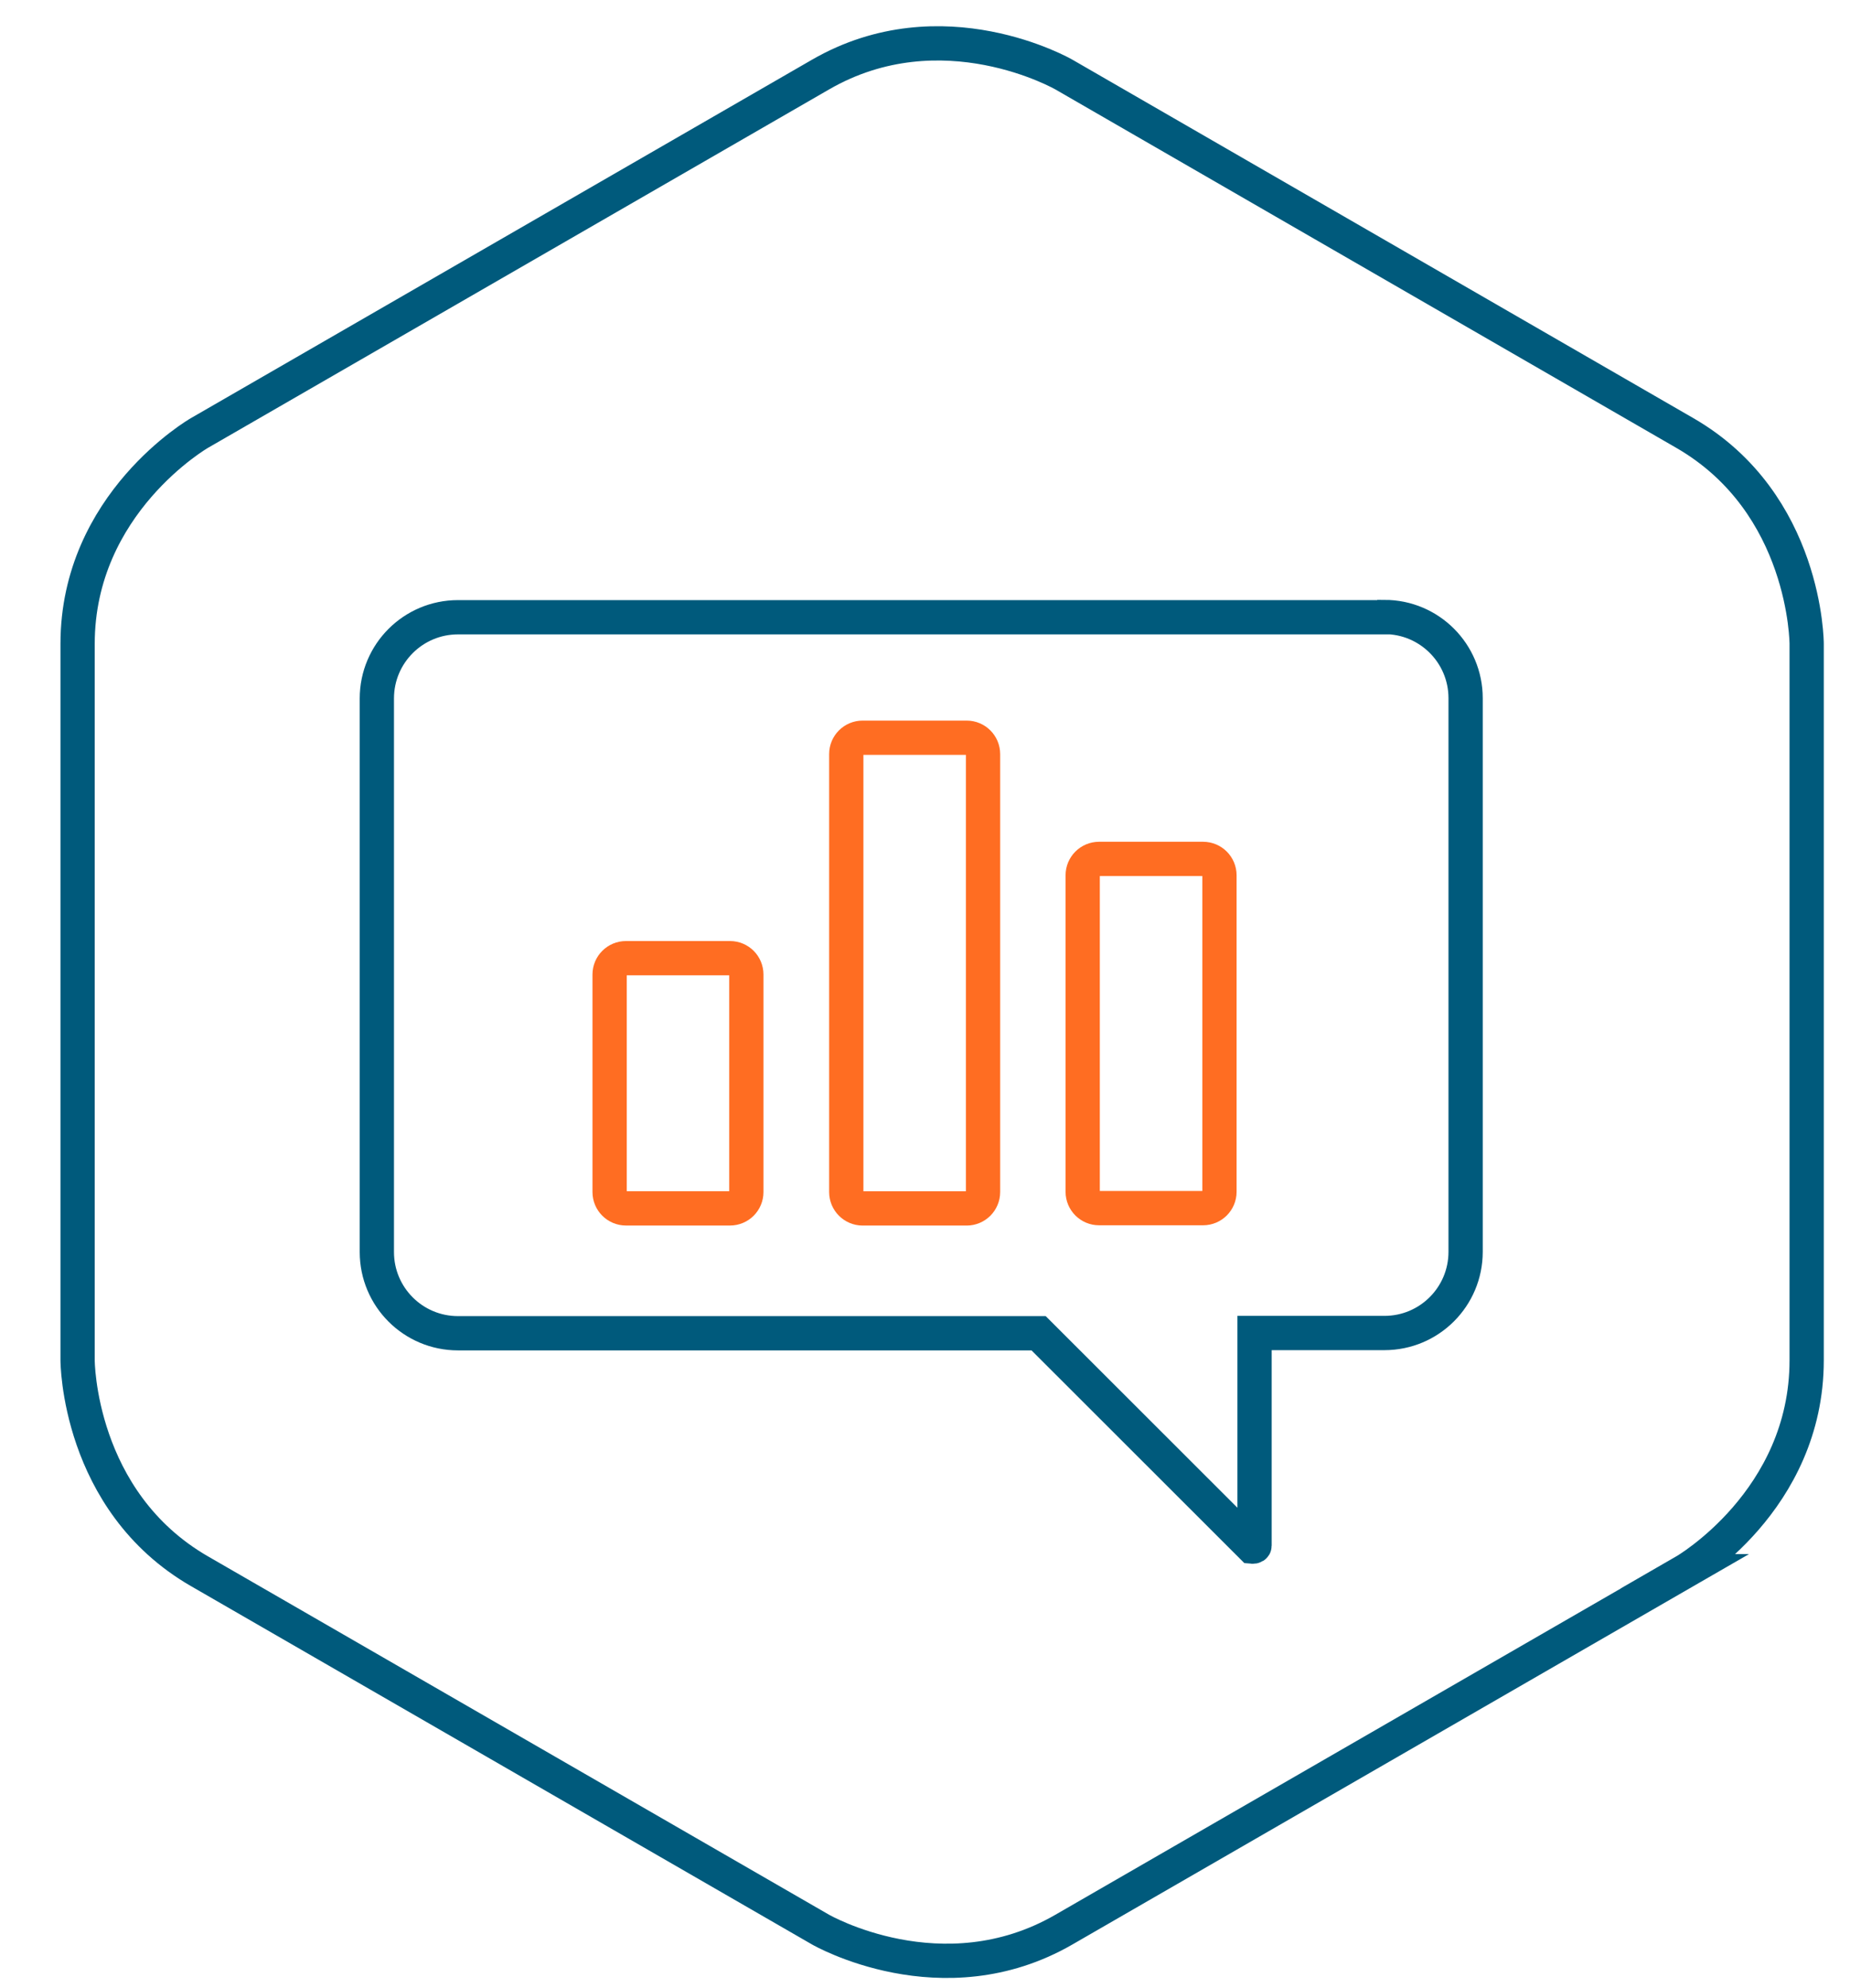<?xml version="1.0" encoding="UTF-8"?> <svg xmlns="http://www.w3.org/2000/svg" width="54" height="58" viewBox="0 0 54 58" fill="none"><path d="M49.179 45.837C49.179 45.837 52.735 43.786 52.735 39.684V18.784C52.735 18.784 52.735 14.683 49.179 12.632L31.056 2.176C31.056 2.176 27.5 0.126 23.95 2.176L5.821 12.632C5.821 12.632 2.265 14.677 2.265 18.784V39.684C2.265 39.684 2.265 43.786 5.821 45.837L23.95 56.292C23.95 56.292 27.505 58.343 31.056 56.292L49.185 45.837H49.179Z" stroke="#005A7C" stroke-miterlimit="10"></path><path d="M40.404 18.007H13.369C12.06 18.007 11 19.067 11 20.376V36.526C11 37.835 12.06 38.895 13.369 38.895H30.316L36.548 45.12C36.548 45.12 36.619 45.127 36.619 45.092V38.888H40.411C41.72 38.888 42.78 37.828 42.78 36.519V20.369C42.78 19.06 41.72 18 40.411 18L40.404 18.007Z" stroke="#005A7C" stroke-miterlimit="10"></path><path d="M21.309 27.953H18.271C18.008 27.953 17.794 28.166 17.794 28.43V34.776C17.794 35.039 18.008 35.252 18.271 35.252H21.309C21.572 35.252 21.785 35.039 21.785 34.776V28.43C21.785 28.166 21.572 27.953 21.309 27.953Z" stroke="#FF6D22" stroke-miterlimit="10" stroke-linecap="round"></path><path d="M35.118 25.057H32.08C31.817 25.057 31.603 25.271 31.603 25.534V34.769C31.603 35.032 31.817 35.245 32.08 35.245H35.118C35.381 35.245 35.595 35.032 35.595 34.769V25.534C35.595 25.271 35.381 25.057 35.118 25.057Z" stroke="#FF6D22" stroke-miterlimit="10" stroke-linecap="round"></path><path d="M28.217 21.522H25.179C24.916 21.522 24.702 21.735 24.702 21.998V34.776C24.702 35.039 24.916 35.253 25.179 35.253H28.217C28.48 35.253 28.694 35.039 28.694 34.776V21.998C28.694 21.735 28.48 21.522 28.217 21.522Z" stroke="#FF6D22" stroke-miterlimit="10" stroke-linecap="round"></path></svg> 